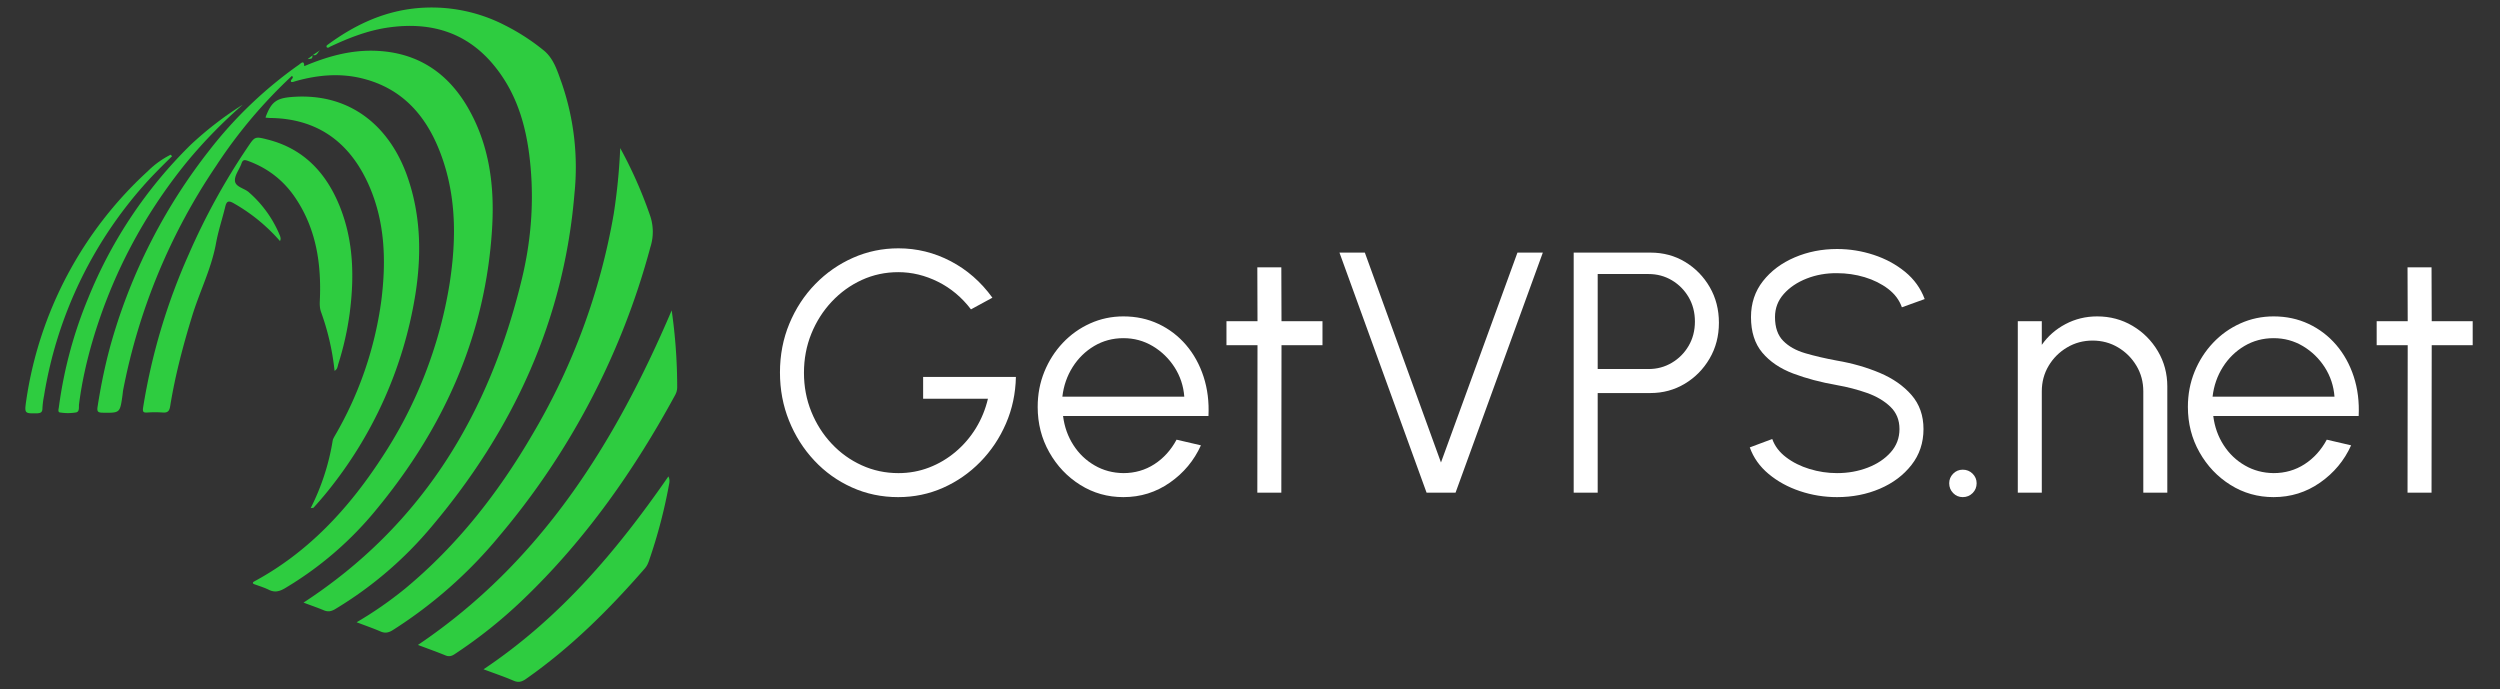 <svg xmlns="http://www.w3.org/2000/svg" version="1.1" xmlns:xlink="http://www.w3.org/1999/xlink" width="729" height="201" viewBox="0 0 729 201"><rect x="0" y="0" width="729" height="201" fill="#333333" stroke="none"/><svg xml:space="preserve" width="729" height="201" data-version="2" data-id="lg_iLibo40Jq6Mp7W8Zyq" viewBox="0 0 729 201" x="0" y="0"><rect width="100%" height="100%" fill="transparent"></rect><path fill="#fff" d="M261.887 144.96q-7.2 0-13.47-2.83-6.28-2.82-10.98-7.85-4.7-5.02-7.35-11.6-2.65-6.57-2.65-14.07 0-7.65 2.75-14.25t7.55-11.53q4.8-4.92 11.03-7.67 6.22-2.75 13.22-2.75 8.05 0 15.23 3.75 7.17 3.75 12.17 10.65l-6.25 3.4q-4-5.25-9.62-8.05-5.63-2.8-11.58-2.8-5.65 0-10.62 2.27-4.98 2.28-8.78 6.33-3.8 4.05-5.95 9.35-2.15 5.3-2.15 11.4 0 6.05 2.15 11.35t5.93 9.32q3.77 4.03 8.77 6.3 5 2.28 10.7 2.28 4.7 0 8.93-1.63 4.22-1.62 7.72-4.57t5.93-6.9q2.42-3.95 3.52-8.6h-18.9v-6.35h27.05q-.15 7.25-2.9 13.6t-7.47 11.17q-4.73 4.83-10.85 7.55-6.13 2.73-13.13 2.73"></path><rect width="68.8" height="72.55" x="-34.4" y="-36.27" fill="none" rx="0" ry="0" transform="translate(262.34 109.19)"></rect><path fill="#fff" d="M327.587 144.96q-6.9 0-12.57-3.55-5.68-3.55-9.05-9.53-3.38-5.97-3.38-13.22 0-5.5 1.95-10.28 1.95-4.77 5.38-8.4 3.42-3.62 7.97-5.67t9.7-2.05q5.55 0 10.23 2.2 4.67 2.2 8.05 6.15 3.37 3.95 5.1 9.25 1.72 5.3 1.42 11.45h-42.4q.6 4.75 3.03 8.5 2.42 3.75 6.2 5.92 3.77 2.18 8.37 2.23 5 0 9.03-2.6 4.02-2.6 6.47-7.15l7.1 1.65q-3 6.65-9.05 10.87-6.05 4.23-13.55 4.23m-17.8-29.3h35.55q-.35-4.65-2.82-8.53-2.48-3.87-6.38-6.2-3.9-2.32-8.55-2.32t-8.5 2.27q-3.85 2.28-6.3 6.15-2.45 3.88-3 8.63"></path><rect width="49.95" height="52.7" x="-24.98" y="-26.35" fill="none" rx="0" ry="0" transform="translate(328.06 119.11)"></rect><path fill="#fff" d="M385.637 100.66h-11.95l-.05 43h-7l.05-43h-9.05v-7h9.05l-.05-15.7h7l.05 15.7h11.95Z"></path><rect width="28" height="65.7" x="-14" y="-32.85" fill="none" rx="0" ry="0" transform="translate(372.14 111.31)"></rect><path fill="#fff" d="m415.987 143.66-25.4-70h7.4l22.2 61.2 22.3-61.2h7.4l-25.45 70Z"></path><rect width="59.3" height="70" x="-29.65" y="-35" fill="none" rx="0" ry="0" transform="translate(420.74 109.16)"></rect><path fill="#fff" d="M458.887 143.66v-70h22.4q5.6 0 10.1 2.72 4.5 2.73 7.18 7.35 2.67 4.63 2.67 10.38 0 5.8-2.72 10.45-2.73 4.65-7.25 7.35-4.53 2.7-9.98 2.7h-15.4v29.05Zm7-36.05h14.85q3.7 0 6.78-1.83 3.07-1.82 4.9-4.95 1.82-3.12 1.82-7.07t-1.82-7.08q-1.83-3.12-4.9-4.95-3.08-1.82-6.78-1.82h-14.85Z"></path><rect width="42.35" height="70" x="-21.18" y="-35" fill="none" rx="0" ry="0" transform="translate(480.56 109.16)"></rect><path fill="#fff" d="M535.687 144.96q-5.6 0-10.82-1.75-5.23-1.75-9.13-5-3.9-3.25-5.5-7.75l6.55-2.45q1.1 3.1 4.03 5.32 2.92 2.23 6.85 3.43 3.92 1.2 8.02 1.2 4.8 0 8.95-1.6 4.15-1.6 6.7-4.48 2.55-2.87 2.55-6.77 0-3.95-2.65-6.5t-6.82-4.03q-4.18-1.47-8.73-2.27-7.15-1.25-12.82-3.4-5.68-2.15-8.98-6.08-3.3-3.92-3.3-10.37 0-6.05 3.5-10.5t9.23-6.9q5.72-2.45 12.37-2.45 5.45 0 10.65 1.7t9.18 4.95q3.97 3.25 5.72 7.95l-6.65 2.4q-1.1-3.15-4.02-5.38-2.93-2.22-6.83-3.4-3.9-1.17-8.05-1.17-4.75-.05-8.87 1.57-4.13 1.63-6.68 4.5-2.55 2.88-2.55 6.73 0 4.5 2.38 6.92 2.37 2.43 6.47 3.63 4.1 1.2 9.25 2.15 6.7 1.15 12.45 3.57 5.75 2.43 9.25 6.45 3.5 4.03 3.5 9.93 0 6-3.5 10.47-3.5 4.48-9.22 6.93-5.73 2.45-12.48 2.45"></path><rect width="51" height="72.35" x="-25.5" y="-36.17" fill="none" rx="0" ry="0" transform="translate(536.24 109.28)"></rect><path fill="#fff" d="M572.337 144.96q-1.65 0-2.8-1.18-1.15-1.17-1.15-2.87 0-1.6 1.15-2.78 1.15-1.17 2.8-1.17 1.7 0 2.88 1.17 1.17 1.18 1.17 2.78 0 1.7-1.17 2.87-1.18 1.18-2.88 1.18"></path><rect width="8" height="8" x="-4" y="-4" fill="none" rx="0" ry="0" transform="translate(572.89 141.46)"></rect><path fill="#fff" d="M631.987 112.71v30.95h-7v-29.55q0-4.1-2-7.45-2-3.35-5.35-5.35-3.35-2-7.45-2-4.05 0-7.42 2-3.38 2-5.38 5.35-2 3.35-2 7.45v29.55h-7v-50h7v6.9q2.65-3.8 6.9-6.05t9.25-2.25q5.65 0 10.3 2.75t7.4 7.4q2.75 4.65 2.75 10.3"></path><rect width="43.6" height="51.4" x="-21.8" y="-25.7" fill="none" rx="0" ry="0" transform="translate(610.69 118.46)"></rect><path fill="#fff" d="M662.987 144.96q-6.9 0-12.57-3.55-5.68-3.55-9.05-9.53-3.38-5.97-3.38-13.22 0-5.5 1.95-10.28 1.95-4.77 5.38-8.4 3.42-3.62 7.97-5.67t9.7-2.05q5.55 0 10.23 2.2 4.67 2.2 8.05 6.15 3.37 3.95 5.1 9.25 1.72 5.3 1.42 11.45h-42.4q.6 4.75 3.03 8.5 2.42 3.75 6.2 5.92 3.77 2.18 8.37 2.23 5 0 9.03-2.6 4.02-2.6 6.47-7.15l7.1 1.65q-3 6.65-9.05 10.87-6.05 4.23-13.55 4.23m-17.8-29.3h35.55q-.35-4.65-2.82-8.53-2.48-3.87-6.38-6.2-3.9-2.32-8.55-2.32t-8.5 2.27q-3.85 2.28-6.3 6.15-2.45 3.88-3 8.63"></path><rect width="49.95" height="52.7" x="-24.98" y="-26.35" fill="none" rx="0" ry="0" transform="translate(663.46 119.11)"></rect><path fill="#fff" d="M721.037 100.66h-11.95l-.05 43h-7l.05-43h-9.05v-7h9.05l-.05-15.7h7l.05 15.7h11.95Z"></path><rect width="28" height="65.7" x="-14" y="-32.85" fill="none" rx="0" ry="0" transform="translate(707.54 111.31)"></rect><path fill="#2ecc40" fill-rule="evenodd" d="m90.707 17.116.103-.052.052-.026.078-.078.052-.052q0-.052.052-.078v-.103l.025-.026v-.078l.026-.052v-.103l.026-.052v-.156l.026-.13.104-.077-.078-.052v.13l-1.477 1.114zm.57-1.089c1.01.363 1.322-.57 1.814-1.166l.13-.104.13-.13zm34.729 137.36c23.662-28.094 38.486-60.101 41.519-97.059a75.16 75.16 0 0 0-3.784-32.267c-1.244-3.42-2.281-7.075-5.34-9.485q-5.13-4.147-11.066-7.153a46.65 46.65 0 0 0-27.057-4.899c-9.227 1.14-17.235 5.028-24.621 10.445l-.104.078c-.26.181-.466.362-.26.751.39.26.649 0 .96-.181 5.494-2.592 11.144-4.795 17.183-5.624 12.544-1.737 23.196 1.607 31.178 11.792 6.687 8.5 9.2 18.53 10.108 29.027.959 10.885.051 21.693-2.488 32.293-9.46 39.393-29.027 71.971-63.704 94.597q-.052-.078 0 .026c1.97.751 3.965 1.425 5.883 2.228 1.166.493 2.073.363 3.188-.259a111.443 111.443 0 0 0 28.379-24.284" vector-effect="non-scaling-stroke"></path><path fill="#2ecc40" fill-rule="evenodd" d="M110.052 148.202c19.49-23.714 31.54-50.538 33.433-81.457.777-12.363-.726-24.44-7.076-35.403-5.96-10.263-14.824-16.094-26.953-16.535-7.31-.26-14.1 1.685-20.734 4.484-.052-1.866-.907-.882-1.555-.415a121.81 121.81 0 0 0-26.124 24.958 163.277 163.277 0 0 0-27.861 53.57c-2.125 6.998-3.629 14.1-4.743 21.304-.181 1.244.104 1.607 1.4 1.633 5.131.078 5.131.13 5.857-4.924l.181-1.503a176.236 176.236 0 0 1 27.058-65.415 142.544 142.544 0 0 1 22.184-26.358c.83.622-.57 1.063-.259 1.633q0 .052.078.13h.467l1.036-.311c6.454-1.788 12.959-2.333 19.49-.648 11.403 2.929 18.271 10.755 22.366 21.355 4.847 12.518 4.82 25.451 2.8 38.461a129.585 129.585 0 0 1-19.827 50.798c-9.641 14.772-21.356 27.472-37.113 35.972-.208.13-.519.26-.363.622l.363.208c1.425.518 2.902.959 4.25 1.633 1.659.803 2.955.518 4.561-.39a101.076 101.076 0 0 0 27.084-23.402m35.454 8.215a217.703 217.703 0 0 0 44.163-84.411 14.514 14.514 0 0 0-.208-9.434 126.993 126.993 0 0 0-8.604-19.386 173.644 173.644 0 0 1-1.892 19.179 189.194 189.194 0 0 1-23.636 64.196c-9.927 17.053-21.926 32.422-37.217 45.096a111.443 111.443 0 0 1-14.125 9.796c2.54.96 4.769 1.737 6.946 2.67 1.322.596 2.358.388 3.576-.363a132.177 132.177 0 0 0 30.997-27.343" vector-effect="non-scaling-stroke"></path><path fill="#2ecc40" fill-rule="evenodd" d="M97.743 126.902c-.285.518-.622 1.01-.726 1.555a67.384 67.384 0 0 1-6.427 19.723c.44-.078.726-.052.855-.156q1.814-1.995 3.55-4.095a121.81 121.81 0 0 0 26.1-57.898c1.813-11.326 1.658-22.626-1.996-33.64-5.002-15.188-16.717-25.529-34.133-24.103-4.354.363-5.91 1.451-7.542 5.96l.156.078 1.088.078c13.788.13 23.17 6.946 28.742 19.257 4.872 10.807 5.235 22.262 3.81 33.795a106.26 106.26 0 0 1-13.477 39.446" vector-effect="non-scaling-stroke"></path><path fill="#2ecc40" fill-rule="evenodd" d="M81.648 70.298q.155-.363.181-.622a2.592 2.592 0 0 0-.233-1.036 33.692 33.692 0 0 0-9.175-12.7c-1.348-1.088-3.81-1.477-3.913-3.24-.104-1.606 1.296-3.29 1.892-4.975.362-1.063.777-1.219 1.84-.83q8.863 3.188 14.047 11.04c6.012 9.072 7.464 19.231 6.971 29.831-.051 1.192 0 2.281.415 3.37a72.568 72.568 0 0 1 3.888 17.001c.907-.518.88-1.348 1.088-1.996a88.118 88.118 0 0 0 3.318-14.772c1.373-10.574 1.166-21.07-2.877-31.152C95.15 50.446 88.593 43.37 78.07 40.7c-3.758-.959-3.732-.933-5.883 2.255a194.378 194.378 0 0 0-17.157 31.23 178.827 178.827 0 0 0-13.296 44.629c-.181 1.218 0 1.555 1.193 1.477a33.692 33.692 0 0 1 4.561 0c1.53.13 1.944-.57 2.151-1.944 1.451-8.915 3.758-17.623 6.402-26.228 2.177-7.1 5.598-13.762 6.945-21.148.648-3.628 1.84-7.101 2.696-10.678.388-1.58.88-1.918 2.436-1.036a51.834 51.834 0 0 1 13.529 11.04m114.216 20.216c-16.613 38.953-38.306 73.5-73.993 97.551 2.747 1.037 5.39 1.97 7.982 3.032 1.037.441 1.814.26 2.747-.362a139.952 139.952 0 0 0 19.957-15.94c18.141-17.364 32.344-37.605 44.292-59.557q.648-1.14.622-2.462a158.094 158.094 0 0 0-1.607-22.262m-54.866 104.652c3.187 1.193 6.038 2.151 8.811 3.344 1.4.596 2.385.285 3.55-.519 13.089-9.148 24.285-20.293 34.704-32.266.7-.804 1.036-1.737 1.347-2.696a150.319 150.319 0 0 0 5.599-21.303c.155-.83.44-1.737-.104-2.8-14.98 21.641-31.645 41.364-53.907 56.24M70.71 30.567a101.076 101.076 0 0 0-15.058 11.611A132.177 132.177 0 0 0 25.745 86.86q-6.35 15.291-8.553 31.67c-.052.597-.44 1.634.26 1.737q2.384.389 4.716 0c1.089-.207.778-1.555.881-2.41.804-6.324 2.203-12.518 3.991-18.608Q35.567 70.48 54.538 47.18q7.413-8.941 16.173-16.587" vector-effect="non-scaling-stroke"></path><path fill="#2ecc40" fill-rule="evenodd" d="m50.187 45.573-.414-.466a25.917 25.917 0 0 0-6.661 4.795 112.739 112.739 0 0 0-35.403 66.477c-.622 4.25-.648 4.198 3.11 4.146 1.089-.051 1.555-.337 1.555-1.451q.104-1.866.467-3.654a121.81 121.81 0 0 1 31.256-63.756q2.98-3.11 6.09-6.116" vector-effect="non-scaling-stroke"></path></svg></svg>